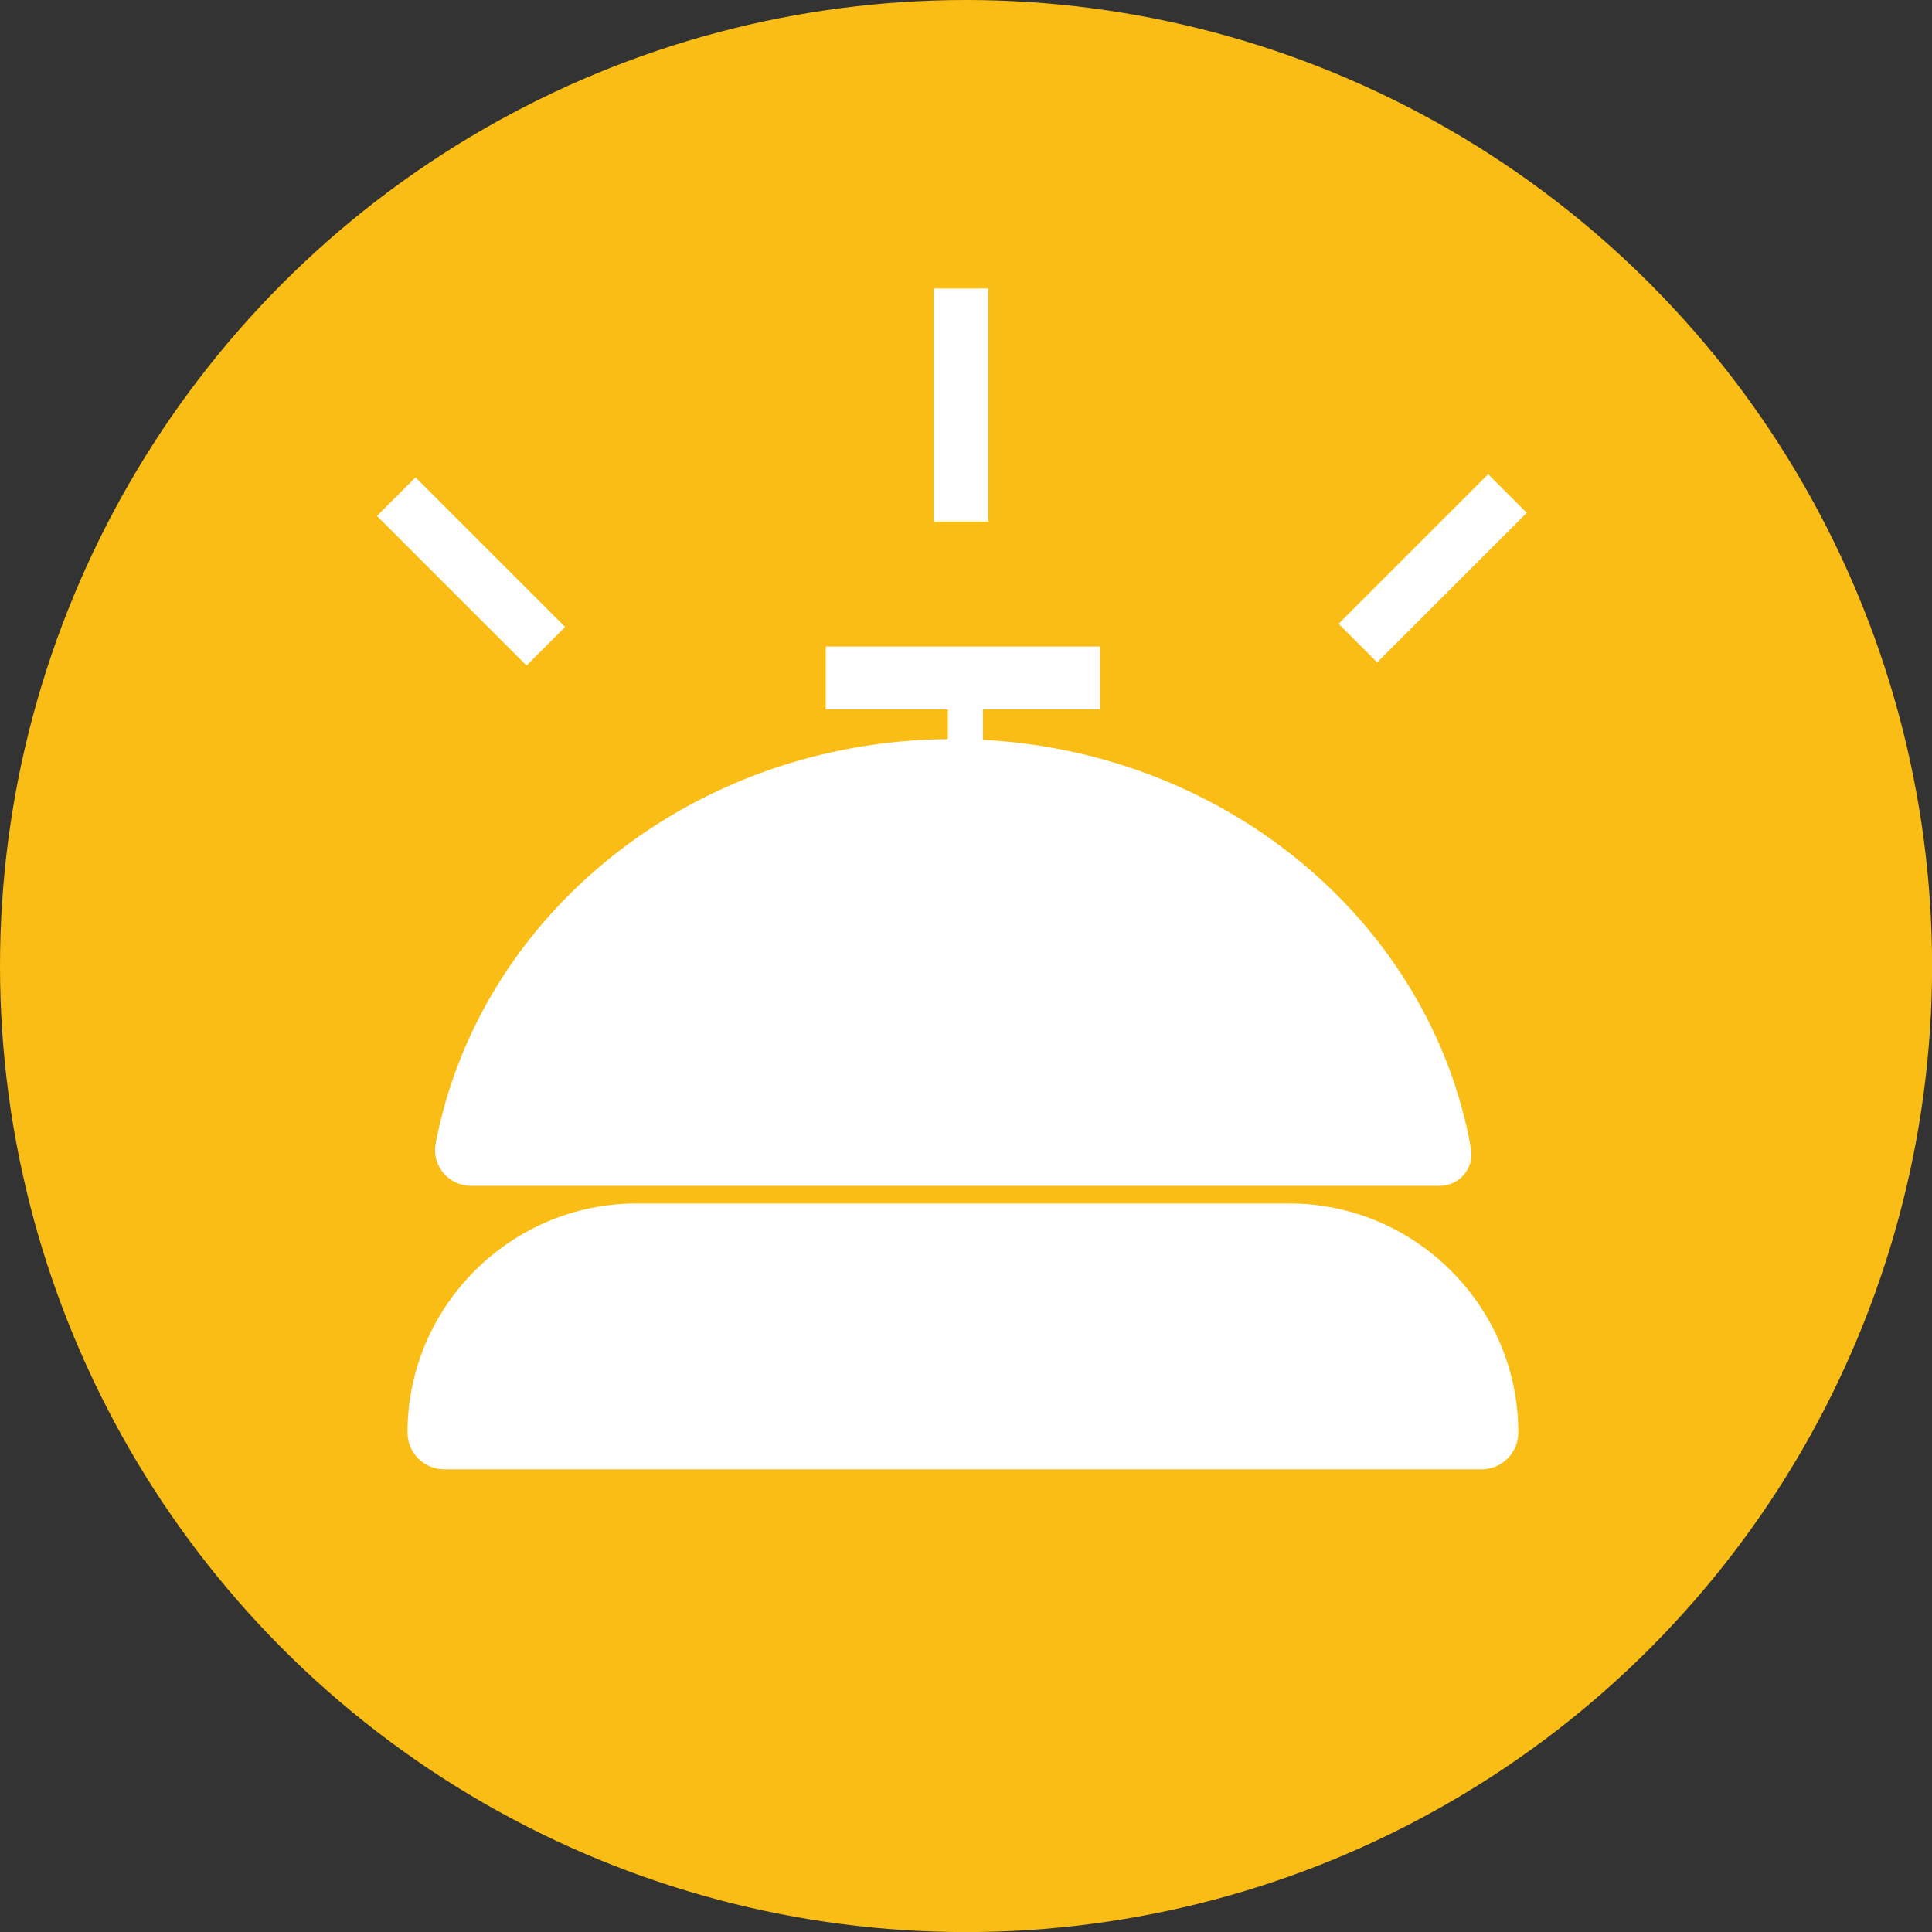 <svg xmlns="http://www.w3.org/2000/svg" id="Calque_1" data-name="Calque 1" viewBox="0 0 240.85 240.85"><rect x="0" y="0" width="240.85" height="240.85" fill="#333333" stroke="none"/><circle cx="120.43" cy="120.43" r="120.43" fill="#f9bd16"></circle><rect x="165.42" y="67.45" width="26.37" height="6.8" transform="translate(2.21 147.04) rotate(-45)" fill="#fff"></rect><rect x="55.32" y="58.05" width="6.8" height="26.37" transform="translate(-33.17 62.39) rotate(-45)" fill="#fff"></rect><rect x="116.4" y="35.96" width="6.8" height="29.06" fill="#fff"></rect><path d="M179.5,147.83H58.72c-2.79,0-4.93-2.53-4.41-5.27,5.41-28.47,31.9-50.14,63.85-50.42v-3.7h-15.22v-7.84h34.21v7.84h-14.61v3.79c30.78,1.62,55.88,23.11,60.84,50.96.43,2.42-1.43,4.64-3.89,4.64Z" fill="#fff"></path><path d="M189.28,178.58h0c0,2.54-2.06,4.59-4.59,4.59H55.39c-2.54,0-4.59-2.06-4.59-4.59h0c0-15.7,12.85-28.55,28.55-28.55h81.38c15.7,0,28.55,12.85,28.55,28.55Z" fill="#fff"></path></svg>
